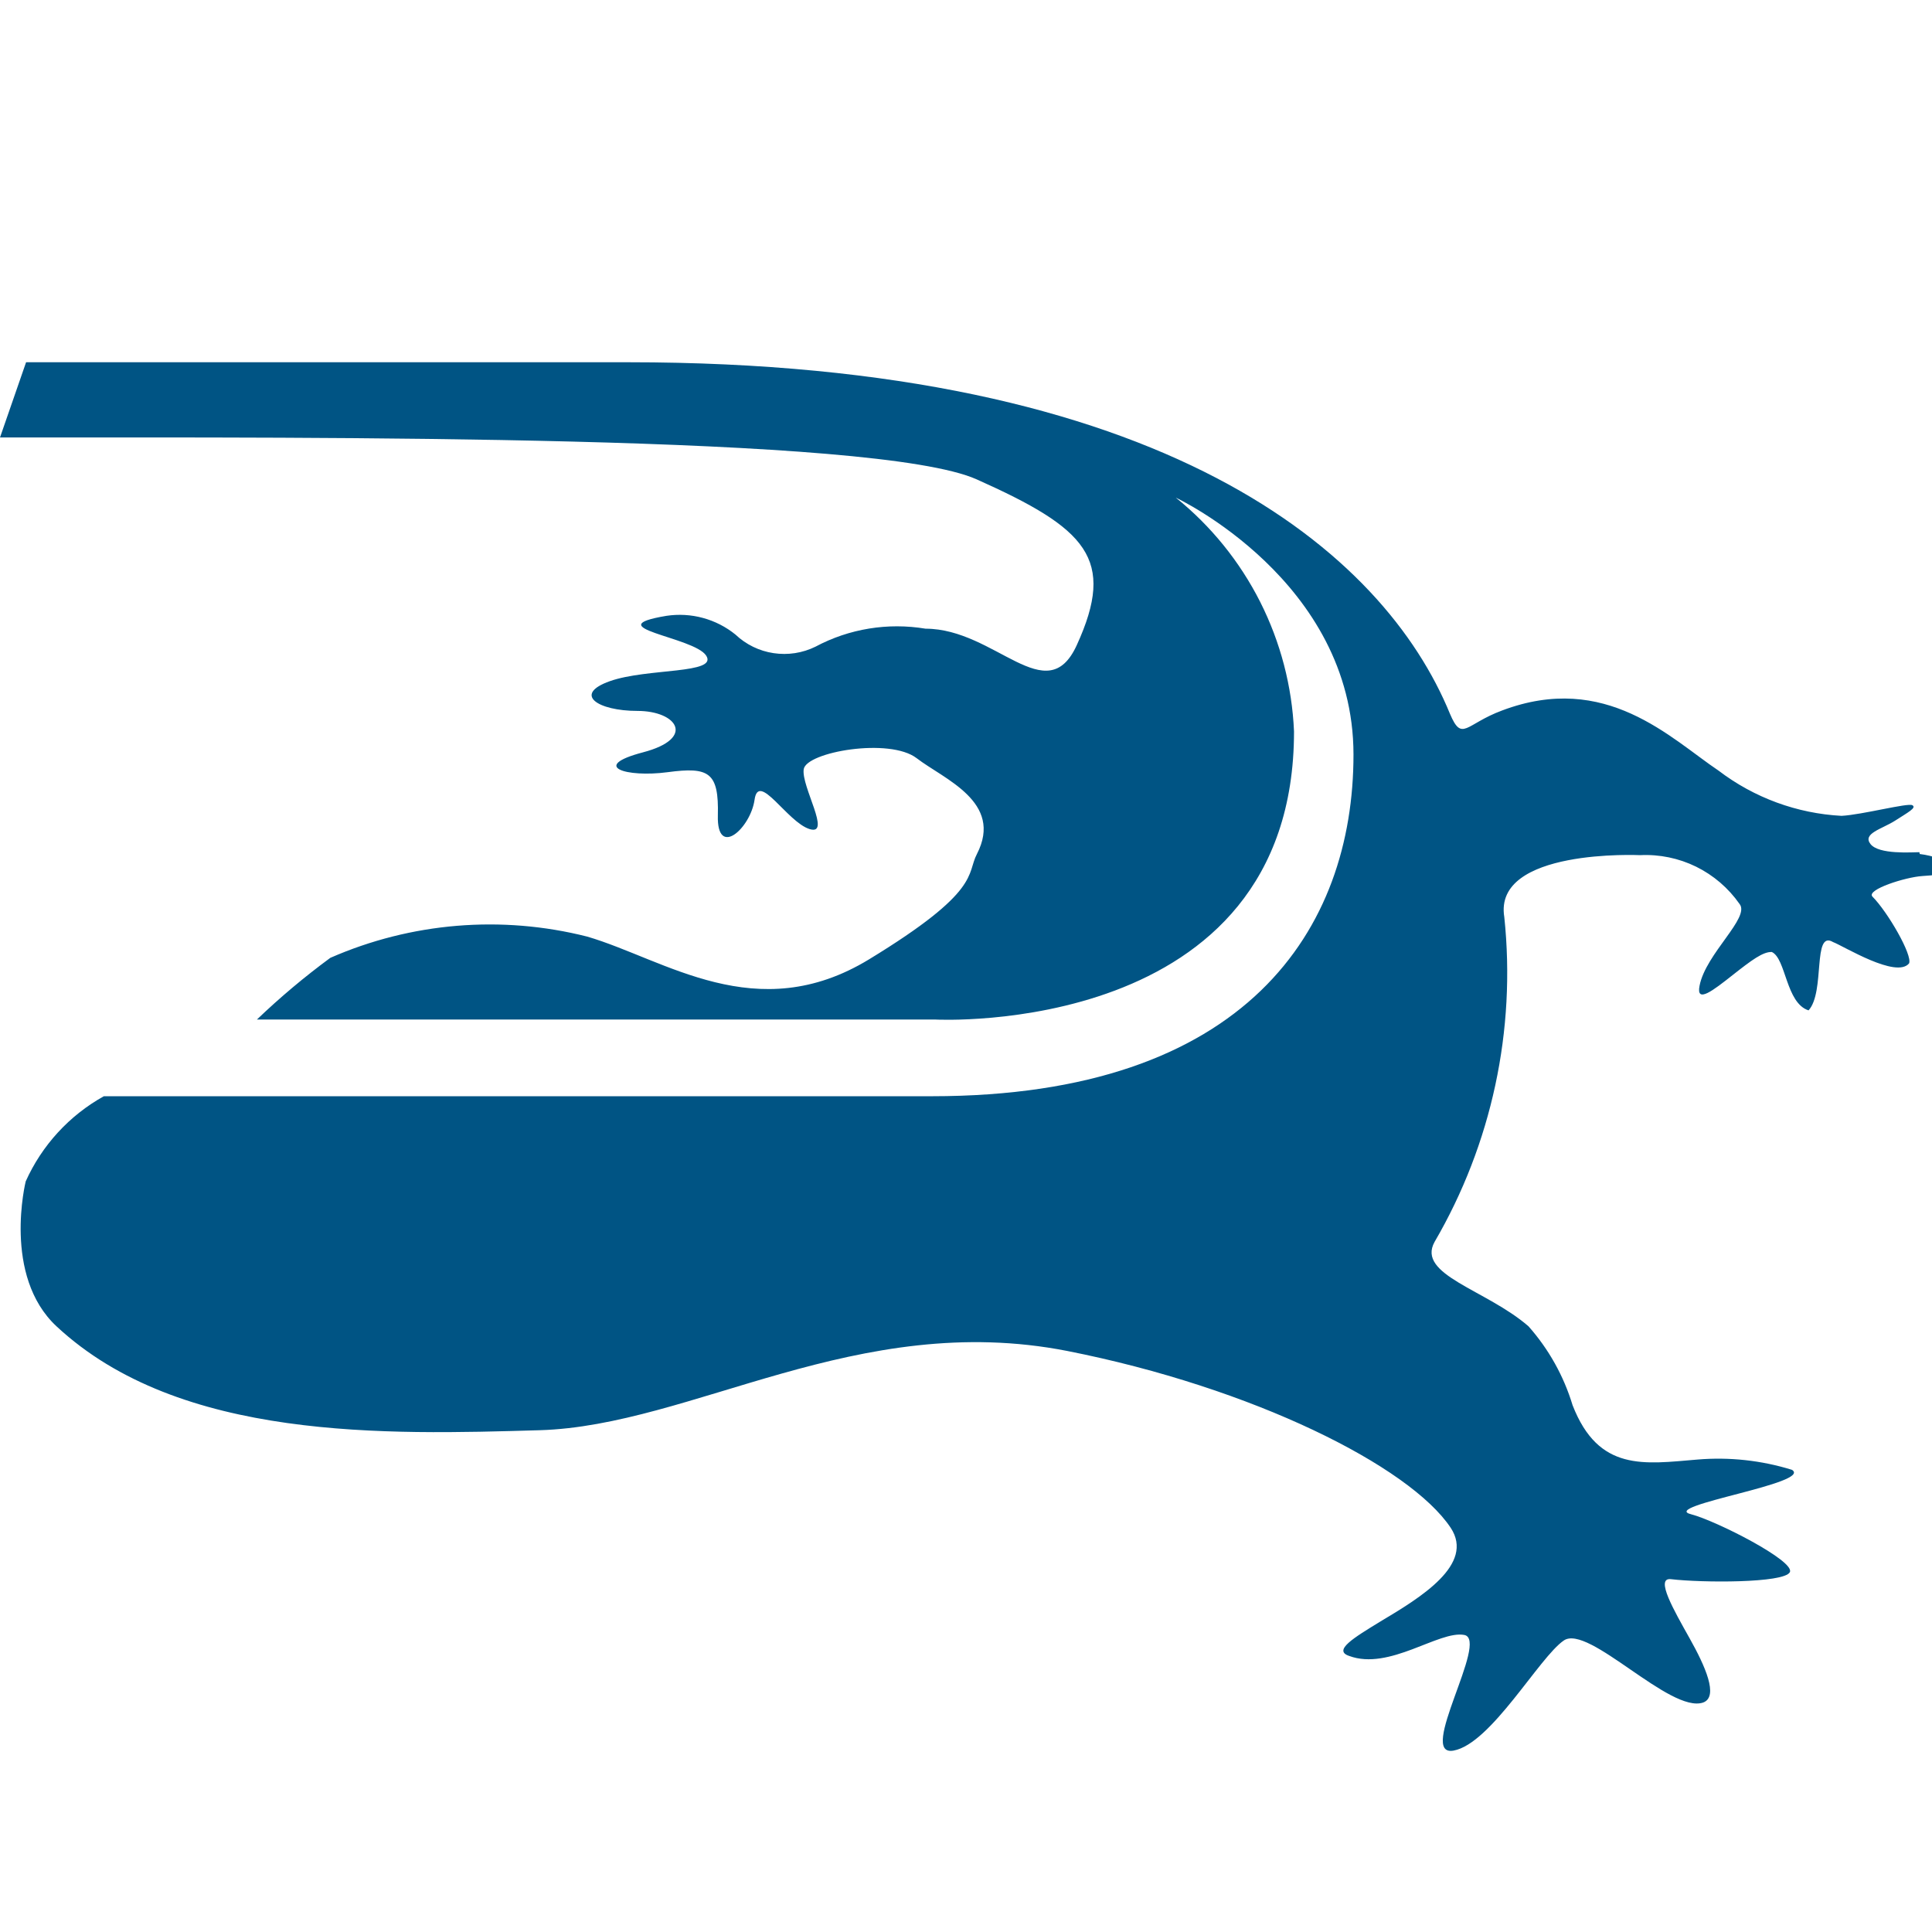 <svg width="32" height="32" viewBox="0 0 32 32" fill="none" xmlns="http://www.w3.org/2000/svg">
<g clip-path="url(#clip0_969_4037)">
<path d="M31.791 14.115C31.663 14.115 31.122 14.157 30.982 13.981C30.842 13.805 31.171 13.732 31.39 13.592C31.608 13.452 31.748 13.379 31.675 13.337C31.602 13.294 30.843 13.495 30.502 13.513C29.764 13.474 29.054 13.213 28.466 12.765C27.669 12.23 26.6 11.118 24.879 11.768C24.272 11.993 24.217 12.297 24.016 11.823C22.928 9.167 19.318 6 10.406 6H0.432L0 7.246H0.292C5.307 7.246 14.509 7.197 16.175 7.939C17.998 8.754 18.491 9.252 17.834 10.687C17.336 11.775 16.485 10.413 15.33 10.413C14.706 10.309 14.065 10.413 13.507 10.711C13.292 10.817 13.049 10.854 12.812 10.818C12.576 10.783 12.355 10.675 12.181 10.51C12.023 10.382 11.839 10.288 11.643 10.235C11.446 10.181 11.24 10.17 11.039 10.2C9.872 10.395 11.488 10.547 11.695 10.857C11.902 11.167 10.723 11.063 10.102 11.282C9.483 11.501 9.902 11.775 10.558 11.775C11.215 11.775 11.531 12.23 10.65 12.461C9.768 12.693 10.37 12.881 11.057 12.79C11.744 12.698 11.908 12.79 11.89 13.507C11.871 14.224 12.431 13.72 12.498 13.246C12.564 12.771 13.038 13.616 13.409 13.732C13.78 13.847 13.269 13.027 13.312 12.741C13.354 12.455 14.734 12.212 15.184 12.559C15.634 12.905 16.625 13.282 16.181 14.145C16.005 14.479 16.26 14.753 14.394 15.89C12.528 17.026 11.014 15.89 9.726 15.513C8.308 15.154 6.81 15.278 5.471 15.865C5.044 16.179 4.638 16.52 4.255 16.887H15.5C15.5 16.887 21.433 17.197 21.433 12.115C21.401 11.368 21.209 10.636 20.872 9.968C20.534 9.3 20.058 8.712 19.476 8.243C19.476 8.243 22.418 9.617 22.418 12.498C22.418 15.379 20.655 18.157 15.433 18.157H1.72C1.148 18.475 0.694 18.97 0.426 19.567C0.426 19.567 0.036 21.13 0.936 21.968C2.978 23.871 6.407 23.762 8.935 23.689C11.464 23.616 14.2 21.695 17.676 22.376C20.752 22.983 23.348 24.284 24.028 25.305C24.43 25.913 23.53 26.46 22.867 26.855C22.418 27.129 22.077 27.336 22.345 27.427C23.013 27.676 23.834 27.001 24.253 27.08C24.673 27.159 23.457 29.111 24.077 28.995C24.697 28.88 25.493 27.451 25.901 27.172C26.308 26.892 27.663 28.387 28.21 28.199C28.472 28.102 28.241 27.591 27.985 27.135C27.73 26.679 27.408 26.126 27.675 26.156C28.192 26.217 29.548 26.223 29.645 26.041C29.742 25.859 28.429 25.19 28.01 25.081C27.736 25.014 28.259 24.88 28.794 24.74C29.329 24.6 29.852 24.454 29.681 24.345C29.174 24.188 28.642 24.13 28.113 24.175C27.232 24.248 26.478 24.381 26.047 23.275C25.901 22.792 25.652 22.346 25.317 21.968C24.618 21.36 23.457 21.117 23.761 20.57C24.708 18.945 25.112 17.061 24.916 15.191C24.727 14.048 27.165 14.164 27.165 14.164C27.485 14.148 27.805 14.214 28.093 14.355C28.381 14.497 28.628 14.709 28.812 14.972C28.995 15.197 28.253 15.793 28.15 16.327C28.089 16.631 28.381 16.4 28.697 16.151C29.013 15.902 29.201 15.762 29.347 15.768C29.584 15.878 29.578 16.613 29.955 16.735C30.235 16.431 30.016 15.397 30.362 15.604C30.538 15.671 31.408 16.212 31.62 15.957C31.681 15.823 31.268 15.106 31.013 14.85C30.909 14.735 31.56 14.528 31.839 14.51C32.666 14.467 32.247 14.2 31.797 14.145" fill="#005484"/>
</g>
<defs>
<clipPath id="clip0_969_4037">
<rect width="32" height="32" fill="white"/>
</clipPath>
</defs>
</svg>
